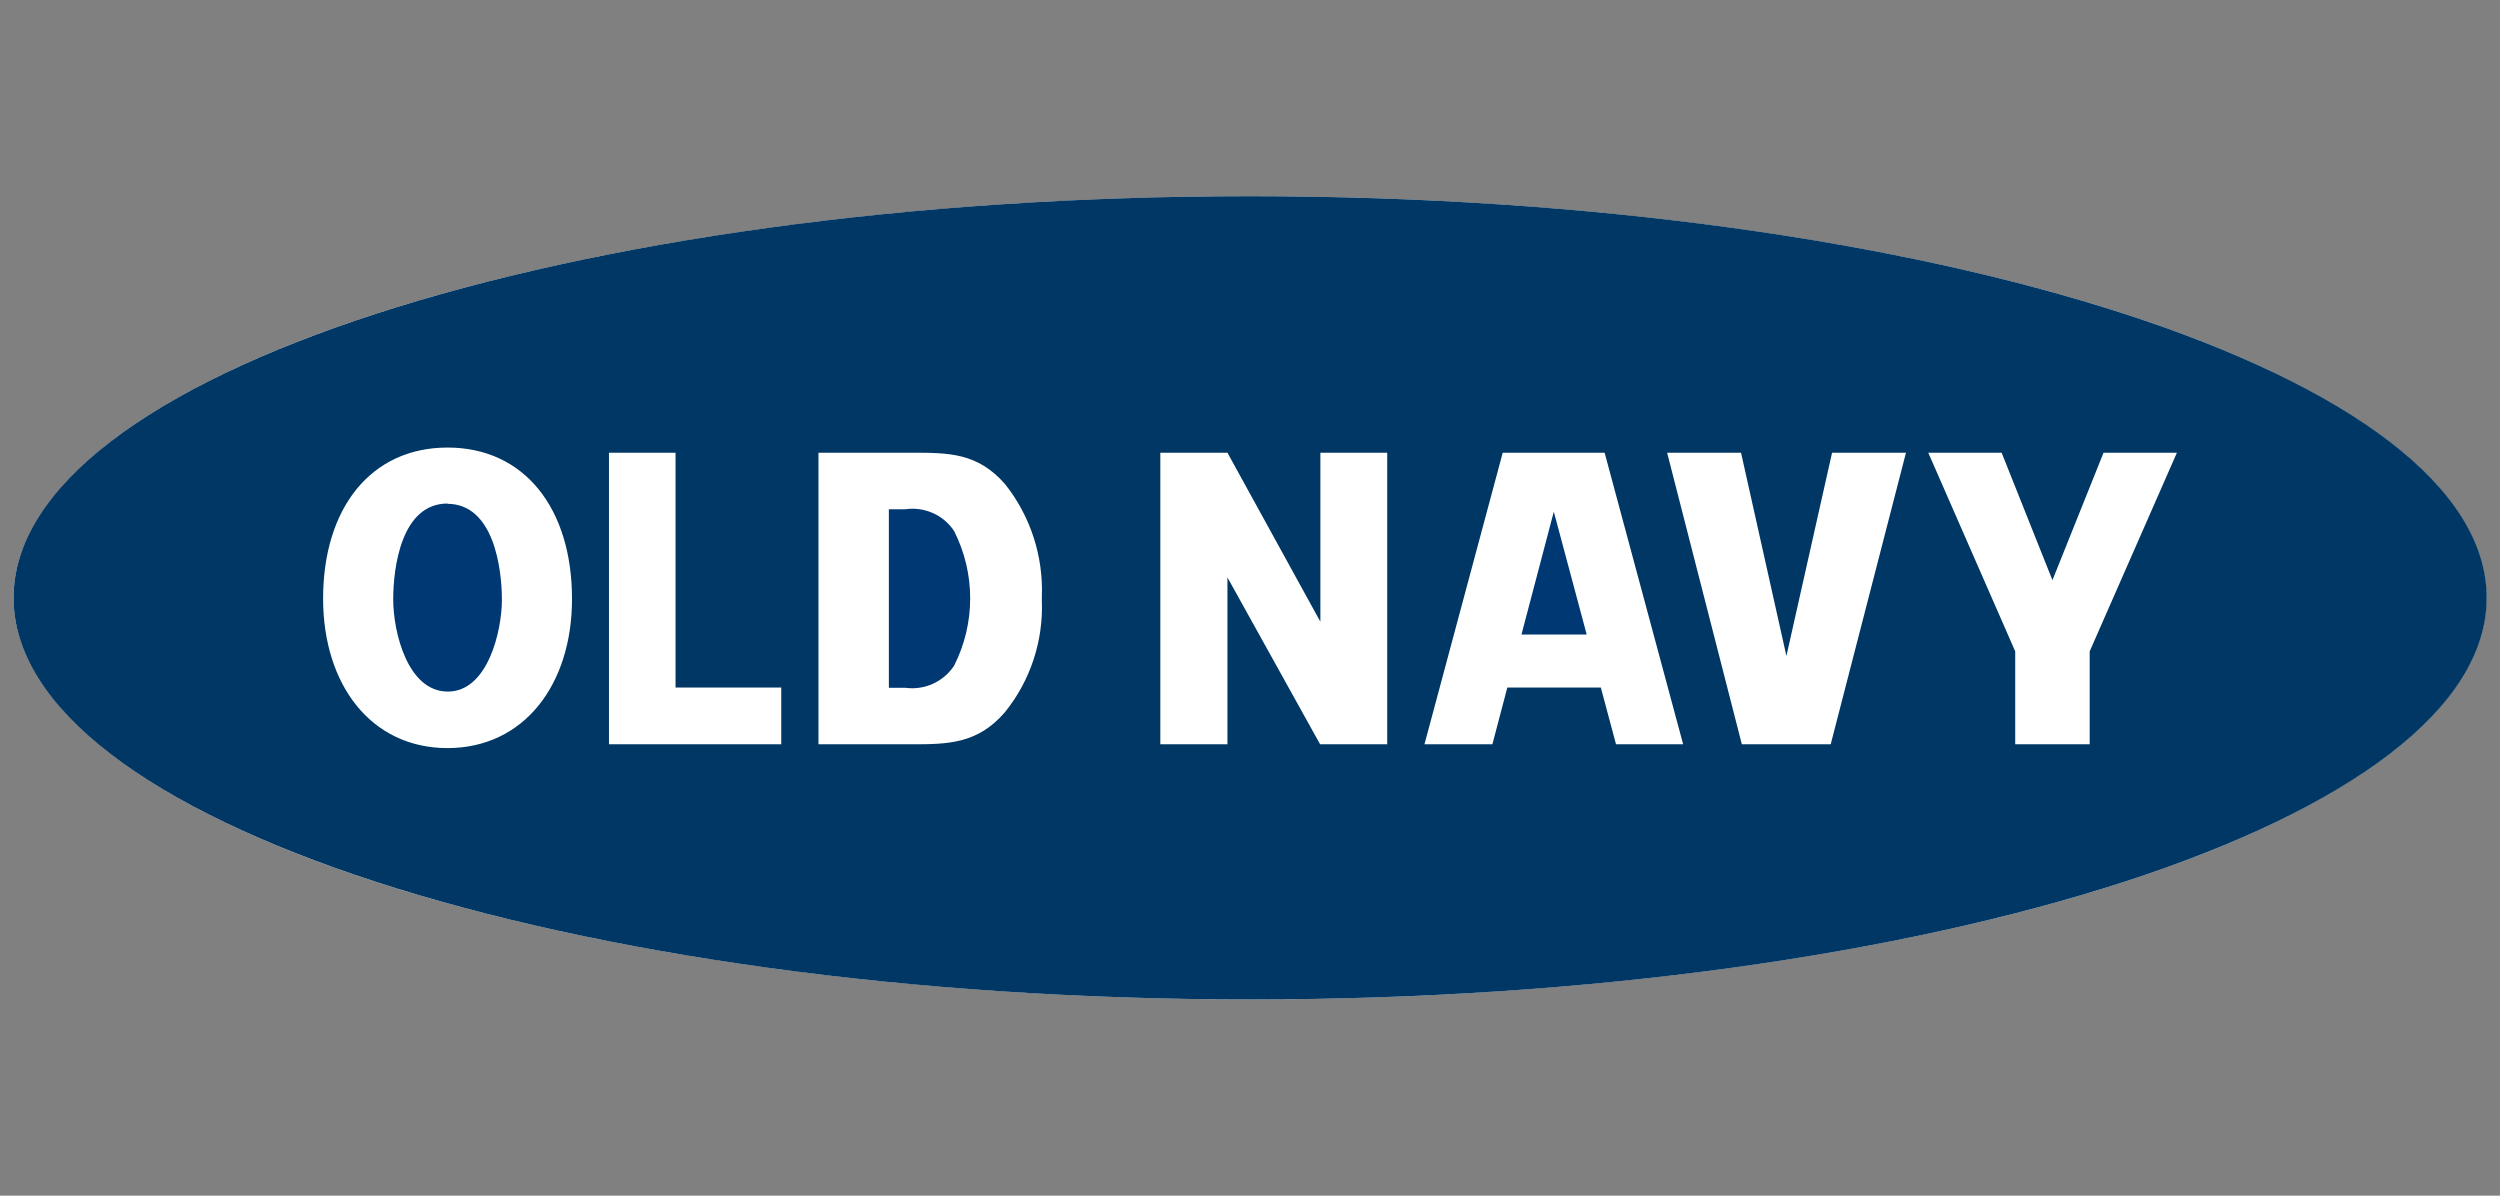<?xml version="1.0" encoding="UTF-8"?><svg id="b" xmlns="http://www.w3.org/2000/svg" viewBox="0 0 92 44"><rect x="0" y="0" width="92" height="44" fill="#808080" stroke="none"/><ellipse cx="46" cy="22" rx="45.5" ry="14.78" style="fill:#fff; stroke-width:0px;"/><path d="M55.99,23.35h2.4l-1.21-4.52s-1.19,4.52-1.19,4.52ZM33.32,18.74h-.61v6.57h.6c.71.1,1.41-.22,1.8-.81.79-1.56.79-3.4,0-4.96-.39-.59-1.09-.9-1.79-.8ZM16.47,18.53c-1.7,0-2,2.35-2,3.53s.52,3.38,2,3.39,2-2.23,2-3.38-.3-3.52-2-3.53Z" style="fill:#003874; stroke-width:0px;"/><path d="M46,7.22C20.87,7.22.5,13.84.5,22s20.38,14.78,45.5,14.78,45.51-6.62,45.51-14.78-20.38-14.78-45.51-14.78ZM16.47,27.53c-2.81,0-4.57-2.32-4.58-5.48v-.02c0-3.32,1.75-5.56,4.58-5.56s4.58,2.24,4.58,5.57c0,3.16-1.77,5.49-4.59,5.49h0ZM28.75,27.39h-6.34v-10.73h2.45v8.64h3.89v2.09ZM38.34,22.02v.07c.06,1.49-.42,2.96-1.36,4.12-1,1.16-2.08,1.18-3.43,1.18h-3.43v-10.73h3.44c1.35,0,2.42,0,3.43,1.16.93,1.17,1.41,2.65,1.35,4.15v.05ZM51.04,27.39h-2.46l-3.41-6.14v6.14h-2.47v-10.73h2.47l3.42,6.22v-6.22h2.46v10.73ZM59.47,27.39l-.56-2.09h-3.44l-.55,2.09h-2.5l2.88-10.73h3.75l2.89,10.73h-2.46ZM67.37,27.39h-3.27l-2.75-10.73h2.72l1.67,7.48,1.68-7.48h2.72l-2.77,10.73ZM76.9,23.97v3.42h-2.74v-3.42l-3.2-7.31h2.7l1.87,4.69,1.88-4.69h2.7l-3.21,7.31Z" style="fill:#003764; stroke-width:0px;"/></svg>